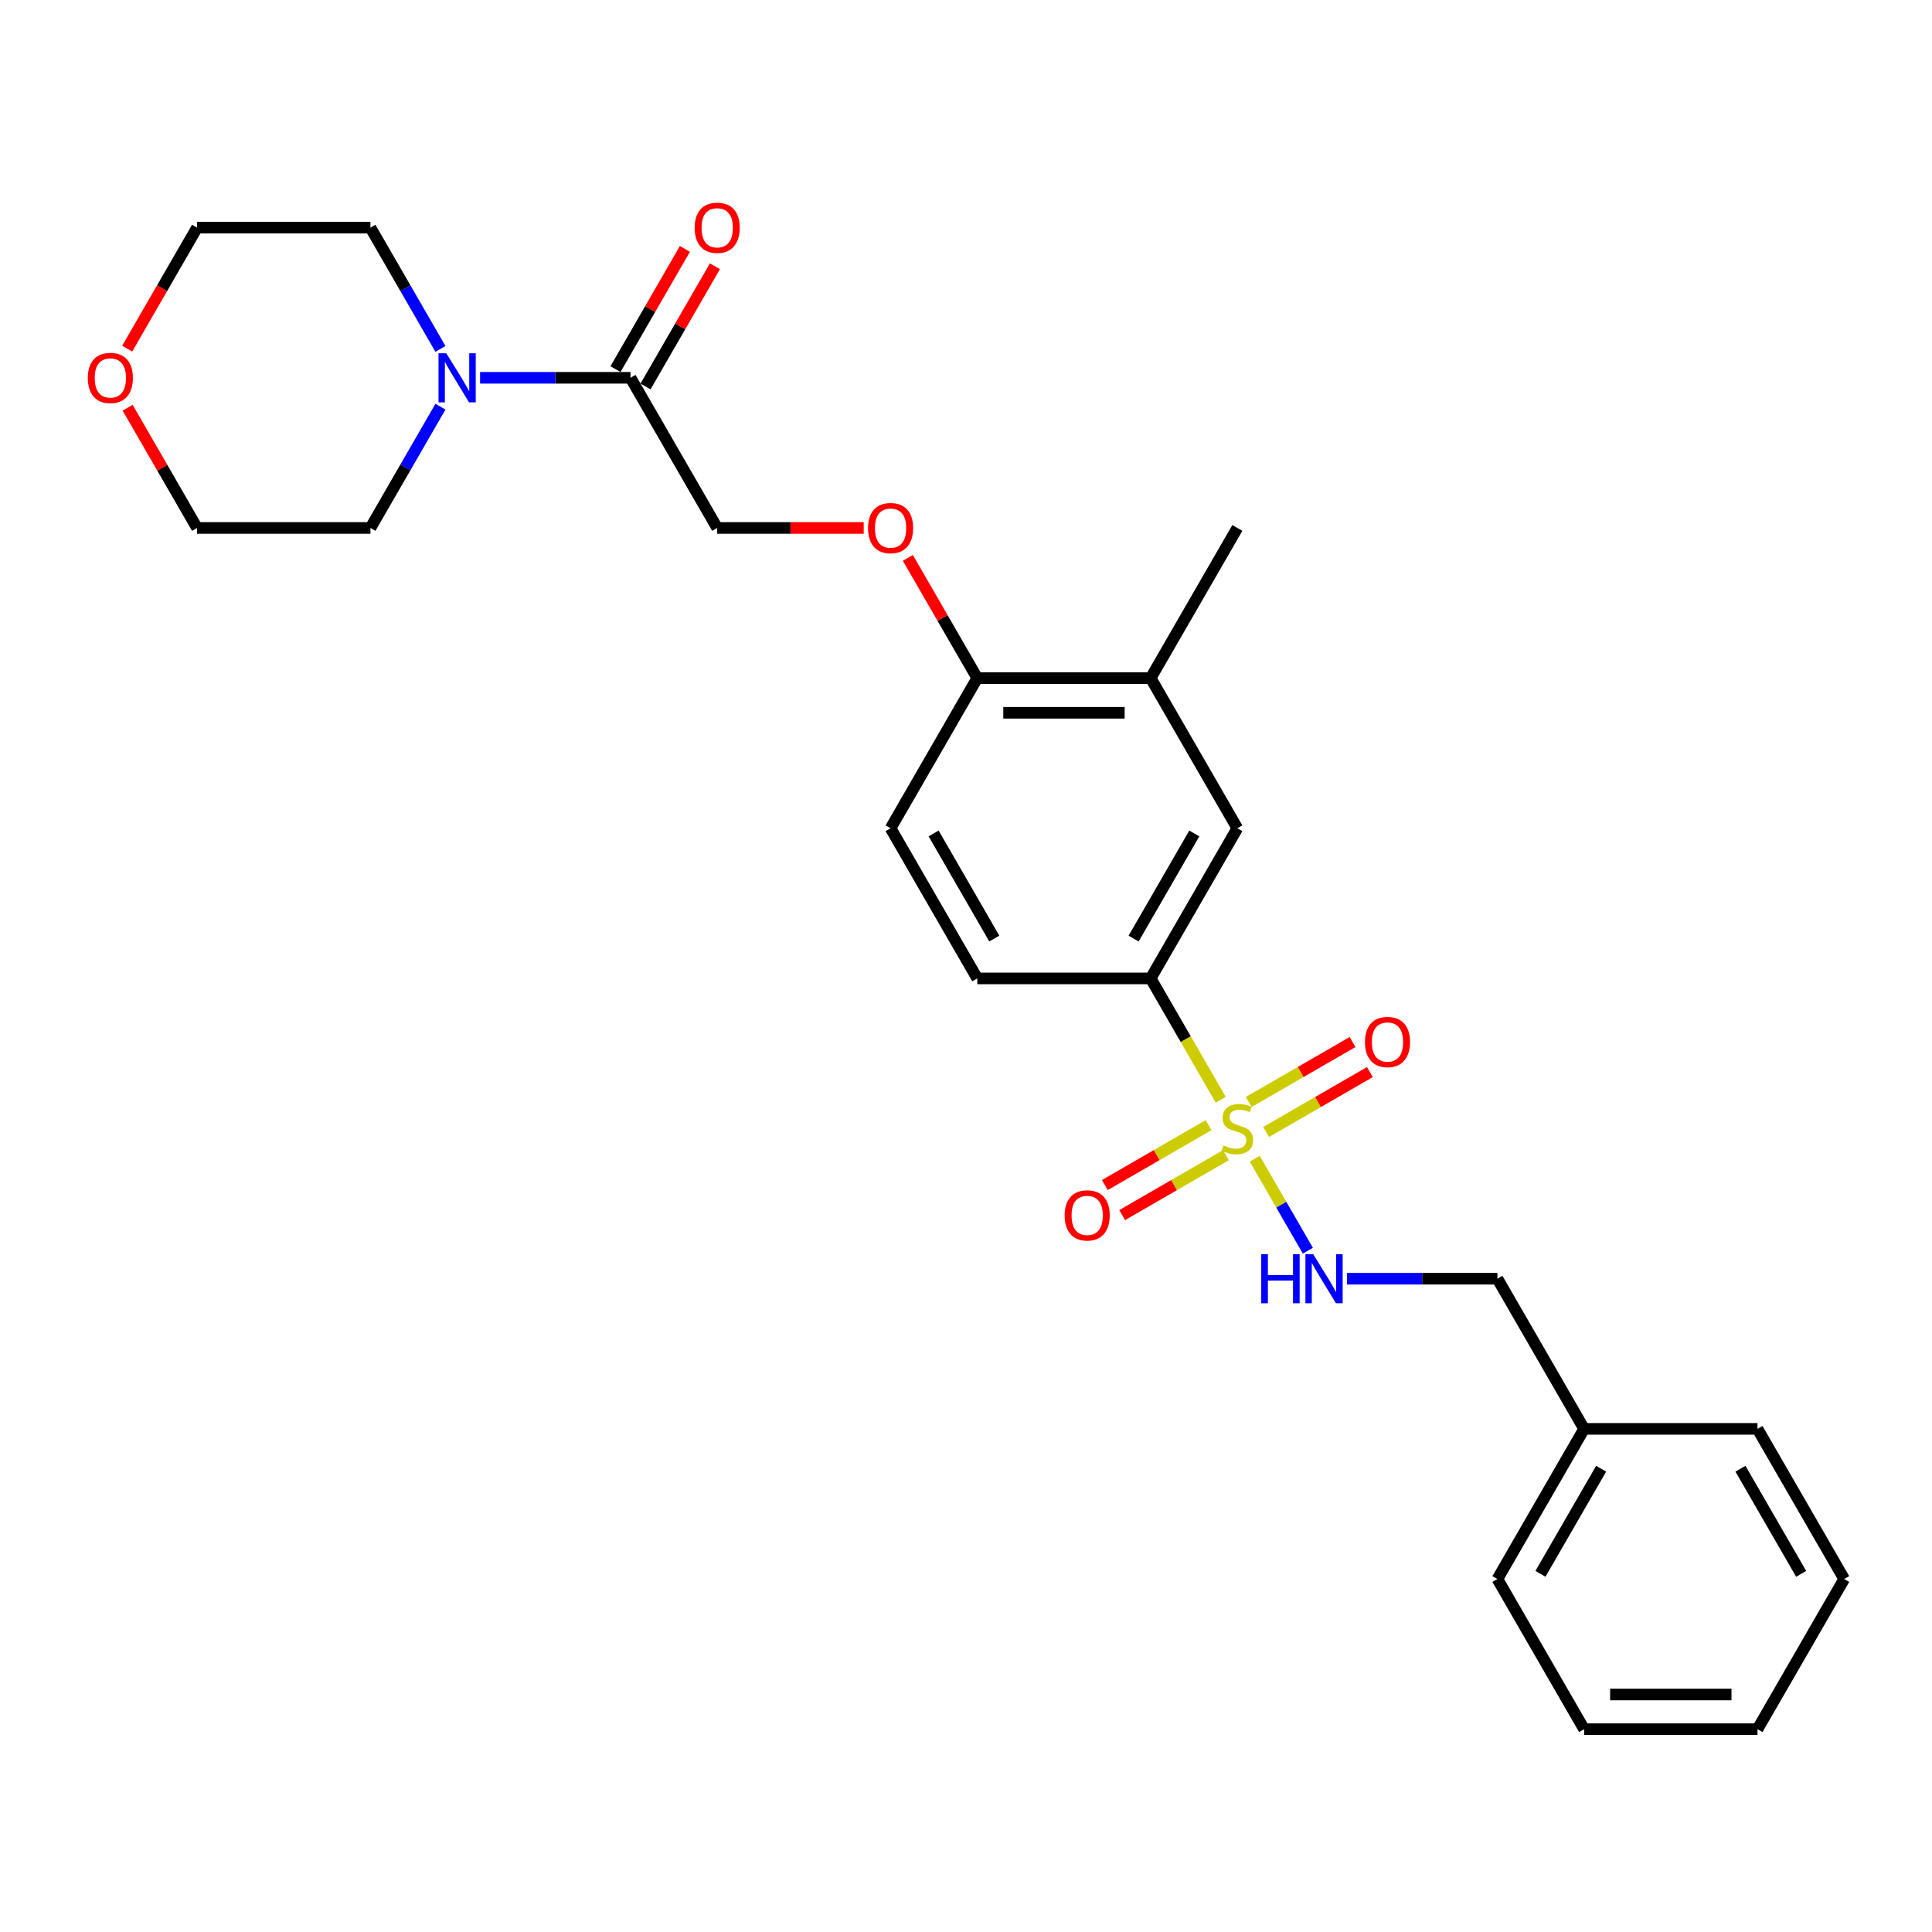 <?xml version='1.0' encoding='iso-8859-1'?>
<svg version='1.1' baseProfile='full'
              xmlns='http://www.w3.org/2000/svg'
                      xmlns:rdkit='http://www.rdkit.org/xml'
                      xmlns:xlink='http://www.w3.org/1999/xlink'
                  xml:space='preserve'
width='1000px' height='1000px' viewBox='0 0 1000 1000'>
<!-- END OF HEADER -->
<rect style='opacity:1.0;fill:#FFFFFF;stroke:none' width='1000' height='1000' x='0' y='0'> </rect>
<path class='bond-0' d='M 631.836,569.23 L 613.706,537.828' style='fill:none;fill-rule:evenodd;stroke:#CCCC00;stroke-width:6px;stroke-linecap:butt;stroke-linejoin:miter;stroke-opacity:1' />
<path class='bond-0' d='M 613.706,537.828 L 595.576,506.426' style='fill:none;fill-rule:evenodd;stroke:#000000;stroke-width:6px;stroke-linecap:butt;stroke-linejoin:miter;stroke-opacity:1' />
<path class='bond-3' d='M 649.452,599.742 L 663.199,623.553' style='fill:none;fill-rule:evenodd;stroke:#CCCC00;stroke-width:6px;stroke-linecap:butt;stroke-linejoin:miter;stroke-opacity:1' />
<path class='bond-3' d='M 663.199,623.553 L 676.946,647.363' style='fill:none;fill-rule:evenodd;stroke:#0000FF;stroke-width:6px;stroke-linecap:butt;stroke-linejoin:miter;stroke-opacity:1' />
<path class='bond-5' d='M 625.568,582.373 L 598.709,597.88' style='fill:none;fill-rule:evenodd;stroke:#CCCC00;stroke-width:6px;stroke-linecap:butt;stroke-linejoin:miter;stroke-opacity:1' />
<path class='bond-5' d='M 598.709,597.88 L 571.851,613.386' style='fill:none;fill-rule:evenodd;stroke:#FF0000;stroke-width:6px;stroke-linecap:butt;stroke-linejoin:miter;stroke-opacity:1' />
<path class='bond-5' d='M 634.542,597.917 L 607.683,613.423' style='fill:none;fill-rule:evenodd;stroke:#CCCC00;stroke-width:6px;stroke-linecap:butt;stroke-linejoin:miter;stroke-opacity:1' />
<path class='bond-5' d='M 607.683,613.423 L 580.825,628.93' style='fill:none;fill-rule:evenodd;stroke:#FF0000;stroke-width:6px;stroke-linecap:butt;stroke-linejoin:miter;stroke-opacity:1' />
<path class='bond-6' d='M 655.326,585.917 L 682.185,570.41' style='fill:none;fill-rule:evenodd;stroke:#CCCC00;stroke-width:6px;stroke-linecap:butt;stroke-linejoin:miter;stroke-opacity:1' />
<path class='bond-6' d='M 682.185,570.41 L 709.043,554.903' style='fill:none;fill-rule:evenodd;stroke:#FF0000;stroke-width:6px;stroke-linecap:butt;stroke-linejoin:miter;stroke-opacity:1' />
<path class='bond-6' d='M 646.352,570.373 L 673.21,554.866' style='fill:none;fill-rule:evenodd;stroke:#CCCC00;stroke-width:6px;stroke-linecap:butt;stroke-linejoin:miter;stroke-opacity:1' />
<path class='bond-6' d='M 673.21,554.866 L 700.069,539.359' style='fill:none;fill-rule:evenodd;stroke:#FF0000;stroke-width:6px;stroke-linecap:butt;stroke-linejoin:miter;stroke-opacity:1' />
<path class='bond-4' d='M 595.576,506.426 L 640.447,428.706' style='fill:none;fill-rule:evenodd;stroke:#000000;stroke-width:6px;stroke-linecap:butt;stroke-linejoin:miter;stroke-opacity:1' />
<path class='bond-4' d='M 586.763,485.793 L 618.172,431.39' style='fill:none;fill-rule:evenodd;stroke:#000000;stroke-width:6px;stroke-linecap:butt;stroke-linejoin:miter;stroke-opacity:1' />
<path class='bond-12' d='M 595.576,506.426 L 505.833,506.426' style='fill:none;fill-rule:evenodd;stroke:#000000;stroke-width:6px;stroke-linecap:butt;stroke-linejoin:miter;stroke-opacity:1' />
<path class='bond-1' d='M 326.348,195.549 L 371.22,273.268' style='fill:none;fill-rule:evenodd;stroke:#000000;stroke-width:6px;stroke-linecap:butt;stroke-linejoin:miter;stroke-opacity:1' />
<path class='bond-2' d='M 326.348,195.549 L 287.418,195.549' style='fill:none;fill-rule:evenodd;stroke:#000000;stroke-width:6px;stroke-linecap:butt;stroke-linejoin:miter;stroke-opacity:1' />
<path class='bond-2' d='M 287.418,195.549 L 248.488,195.549' style='fill:none;fill-rule:evenodd;stroke:#0000FF;stroke-width:6px;stroke-linecap:butt;stroke-linejoin:miter;stroke-opacity:1' />
<path class='bond-11' d='M 334.12,200.036 L 352.084,168.921' style='fill:none;fill-rule:evenodd;stroke:#000000;stroke-width:6px;stroke-linecap:butt;stroke-linejoin:miter;stroke-opacity:1' />
<path class='bond-11' d='M 352.084,168.921 L 370.049,137.806' style='fill:none;fill-rule:evenodd;stroke:#FF0000;stroke-width:6px;stroke-linecap:butt;stroke-linejoin:miter;stroke-opacity:1' />
<path class='bond-11' d='M 318.576,191.062 L 336.541,159.947' style='fill:none;fill-rule:evenodd;stroke:#000000;stroke-width:6px;stroke-linecap:butt;stroke-linejoin:miter;stroke-opacity:1' />
<path class='bond-11' d='M 336.541,159.947 L 354.505,128.832' style='fill:none;fill-rule:evenodd;stroke:#FF0000;stroke-width:6px;stroke-linecap:butt;stroke-linejoin:miter;stroke-opacity:1' />
<path class='bond-16' d='M 227.974,210.5 L 209.854,241.884' style='fill:none;fill-rule:evenodd;stroke:#0000FF;stroke-width:6px;stroke-linecap:butt;stroke-linejoin:miter;stroke-opacity:1' />
<path class='bond-16' d='M 209.854,241.884 L 191.735,273.268' style='fill:none;fill-rule:evenodd;stroke:#000000;stroke-width:6px;stroke-linecap:butt;stroke-linejoin:miter;stroke-opacity:1' />
<path class='bond-17' d='M 227.974,180.598 L 209.854,149.213' style='fill:none;fill-rule:evenodd;stroke:#0000FF;stroke-width:6px;stroke-linecap:butt;stroke-linejoin:miter;stroke-opacity:1' />
<path class='bond-17' d='M 209.854,149.213 L 191.735,117.829' style='fill:none;fill-rule:evenodd;stroke:#000000;stroke-width:6px;stroke-linecap:butt;stroke-linejoin:miter;stroke-opacity:1' />
<path class='bond-15' d='M 697.2,661.864 L 736.13,661.864' style='fill:none;fill-rule:evenodd;stroke:#0000FF;stroke-width:6px;stroke-linecap:butt;stroke-linejoin:miter;stroke-opacity:1' />
<path class='bond-15' d='M 736.13,661.864 L 775.061,661.864' style='fill:none;fill-rule:evenodd;stroke:#000000;stroke-width:6px;stroke-linecap:butt;stroke-linejoin:miter;stroke-opacity:1' />
<path class='bond-7' d='M 640.447,428.706 L 595.576,350.987' style='fill:none;fill-rule:evenodd;stroke:#000000;stroke-width:6px;stroke-linecap:butt;stroke-linejoin:miter;stroke-opacity:1' />
<path class='bond-19' d='M 595.576,350.987 L 640.447,273.268' style='fill:none;fill-rule:evenodd;stroke:#000000;stroke-width:6px;stroke-linecap:butt;stroke-linejoin:miter;stroke-opacity:1' />
<path class='bond-27' d='M 595.576,350.987 L 505.833,350.987' style='fill:none;fill-rule:evenodd;stroke:#000000;stroke-width:6px;stroke-linecap:butt;stroke-linejoin:miter;stroke-opacity:1' />
<path class='bond-27' d='M 582.114,368.936 L 519.295,368.936' style='fill:none;fill-rule:evenodd;stroke:#000000;stroke-width:6px;stroke-linecap:butt;stroke-linejoin:miter;stroke-opacity:1' />
<path class='bond-8' d='M 505.833,350.987 L 460.962,428.706' style='fill:none;fill-rule:evenodd;stroke:#000000;stroke-width:6px;stroke-linecap:butt;stroke-linejoin:miter;stroke-opacity:1' />
<path class='bond-9' d='M 505.833,350.987 L 487.869,319.872' style='fill:none;fill-rule:evenodd;stroke:#000000;stroke-width:6px;stroke-linecap:butt;stroke-linejoin:miter;stroke-opacity:1' />
<path class='bond-9' d='M 487.869,319.872 L 469.905,288.757' style='fill:none;fill-rule:evenodd;stroke:#FF0000;stroke-width:6px;stroke-linecap:butt;stroke-linejoin:miter;stroke-opacity:1' />
<path class='bond-10' d='M 447.052,273.268 L 409.136,273.268' style='fill:none;fill-rule:evenodd;stroke:#FF0000;stroke-width:6px;stroke-linecap:butt;stroke-linejoin:miter;stroke-opacity:1' />
<path class='bond-10' d='M 409.136,273.268 L 371.22,273.268' style='fill:none;fill-rule:evenodd;stroke:#000000;stroke-width:6px;stroke-linecap:butt;stroke-linejoin:miter;stroke-opacity:1' />
<path class='bond-13' d='M 505.833,506.426 L 460.962,428.706' style='fill:none;fill-rule:evenodd;stroke:#000000;stroke-width:6px;stroke-linecap:butt;stroke-linejoin:miter;stroke-opacity:1' />
<path class='bond-13' d='M 514.646,485.793 L 483.237,431.39' style='fill:none;fill-rule:evenodd;stroke:#000000;stroke-width:6px;stroke-linecap:butt;stroke-linejoin:miter;stroke-opacity:1' />
<path class='bond-14' d='M 65.836,180.454 L 83.914,149.142' style='fill:none;fill-rule:evenodd;stroke:#FF0000;stroke-width:6px;stroke-linecap:butt;stroke-linejoin:miter;stroke-opacity:1' />
<path class='bond-14' d='M 83.914,149.142 L 101.992,117.829' style='fill:none;fill-rule:evenodd;stroke:#000000;stroke-width:6px;stroke-linecap:butt;stroke-linejoin:miter;stroke-opacity:1' />
<path class='bond-29' d='M 66.064,211.038 L 84.028,242.153' style='fill:none;fill-rule:evenodd;stroke:#FF0000;stroke-width:6px;stroke-linecap:butt;stroke-linejoin:miter;stroke-opacity:1' />
<path class='bond-29' d='M 84.028,242.153 L 101.992,273.268' style='fill:none;fill-rule:evenodd;stroke:#000000;stroke-width:6px;stroke-linecap:butt;stroke-linejoin:miter;stroke-opacity:1' />
<path class='bond-18' d='M 775.061,661.864 L 819.932,739.583' style='fill:none;fill-rule:evenodd;stroke:#000000;stroke-width:6px;stroke-linecap:butt;stroke-linejoin:miter;stroke-opacity:1' />
<path class='bond-21' d='M 191.735,273.268 L 101.992,273.268' style='fill:none;fill-rule:evenodd;stroke:#000000;stroke-width:6px;stroke-linecap:butt;stroke-linejoin:miter;stroke-opacity:1' />
<path class='bond-20' d='M 191.735,117.829 L 101.992,117.829' style='fill:none;fill-rule:evenodd;stroke:#000000;stroke-width:6px;stroke-linecap:butt;stroke-linejoin:miter;stroke-opacity:1' />
<path class='bond-22' d='M 819.932,739.583 L 775.061,817.302' style='fill:none;fill-rule:evenodd;stroke:#000000;stroke-width:6px;stroke-linecap:butt;stroke-linejoin:miter;stroke-opacity:1' />
<path class='bond-22' d='M 828.745,760.215 L 797.335,814.619' style='fill:none;fill-rule:evenodd;stroke:#000000;stroke-width:6px;stroke-linecap:butt;stroke-linejoin:miter;stroke-opacity:1' />
<path class='bond-23' d='M 819.932,739.583 L 909.674,739.583' style='fill:none;fill-rule:evenodd;stroke:#000000;stroke-width:6px;stroke-linecap:butt;stroke-linejoin:miter;stroke-opacity:1' />
<path class='bond-25' d='M 775.061,817.302 L 819.932,895.022' style='fill:none;fill-rule:evenodd;stroke:#000000;stroke-width:6px;stroke-linecap:butt;stroke-linejoin:miter;stroke-opacity:1' />
<path class='bond-24' d='M 909.674,739.583 L 954.545,817.302' style='fill:none;fill-rule:evenodd;stroke:#000000;stroke-width:6px;stroke-linecap:butt;stroke-linejoin:miter;stroke-opacity:1' />
<path class='bond-24' d='M 900.861,760.215 L 932.271,814.619' style='fill:none;fill-rule:evenodd;stroke:#000000;stroke-width:6px;stroke-linecap:butt;stroke-linejoin:miter;stroke-opacity:1' />
<path class='bond-26' d='M 954.545,817.302 L 909.674,895.022' style='fill:none;fill-rule:evenodd;stroke:#000000;stroke-width:6px;stroke-linecap:butt;stroke-linejoin:miter;stroke-opacity:1' />
<path class='bond-28' d='M 819.932,895.022 L 909.674,895.022' style='fill:none;fill-rule:evenodd;stroke:#000000;stroke-width:6px;stroke-linecap:butt;stroke-linejoin:miter;stroke-opacity:1' />
<path class='bond-28' d='M 833.393,877.073 L 896.213,877.073' style='fill:none;fill-rule:evenodd;stroke:#000000;stroke-width:6px;stroke-linecap:butt;stroke-linejoin:miter;stroke-opacity:1' />
<path  class='atom-0' d='M 633.268 592.868
Q 633.555 592.975, 634.739 593.478
Q 635.924 593.981, 637.216 594.304
Q 638.544 594.591, 639.837 594.591
Q 642.242 594.591, 643.642 593.442
Q 645.042 592.258, 645.042 590.211
Q 645.042 588.811, 644.324 587.95
Q 643.642 587.088, 642.565 586.622
Q 641.488 586.155, 639.693 585.617
Q 637.432 584.935, 636.067 584.288
Q 634.739 583.642, 633.77 582.278
Q 632.837 580.914, 632.837 578.617
Q 632.837 575.422, 634.991 573.447
Q 637.18 571.473, 641.488 571.473
Q 644.431 571.473, 647.77 572.873
L 646.944 575.637
Q 643.893 574.381, 641.596 574.381
Q 639.119 574.381, 637.755 575.422
Q 636.391 576.427, 636.426 578.186
Q 636.426 579.55, 637.108 580.376
Q 637.826 581.201, 638.832 581.668
Q 639.873 582.135, 641.596 582.673
Q 643.893 583.391, 645.257 584.109
Q 646.621 584.827, 647.59 586.299
Q 648.596 587.734, 648.596 590.211
Q 648.596 593.729, 646.226 595.632
Q 643.893 597.498, 639.98 597.498
Q 637.719 597.498, 635.996 596.996
Q 634.309 596.529, 632.298 595.704
L 633.268 592.868
' fill='#CCCC00'/>
<path  class='atom-3' d='M 230.988 182.841
L 239.316 196.302
Q 240.142 197.631, 241.47 200.036
Q 242.798 202.441, 242.87 202.584
L 242.87 182.841
L 246.244 182.841
L 246.244 208.256
L 242.762 208.256
L 233.824 193.538
Q 232.783 191.815, 231.67 189.841
Q 230.593 187.867, 230.27 187.256
L 230.27 208.256
L 226.968 208.256
L 226.968 182.841
L 230.988 182.841
' fill='#0000FF'/>
<path  class='atom-4' d='M 652.813 649.156
L 656.26 649.156
L 656.26 659.961
L 669.254 659.961
L 669.254 649.156
L 672.7 649.156
L 672.7 674.572
L 669.254 674.572
L 669.254 662.833
L 656.26 662.833
L 656.26 674.572
L 652.813 674.572
L 652.813 649.156
' fill='#0000FF'/>
<path  class='atom-4' d='M 679.7 649.156
L 688.028 662.618
Q 688.854 663.946, 690.182 666.351
Q 691.51 668.756, 691.582 668.9
L 691.582 649.156
L 694.956 649.156
L 694.956 674.572
L 691.474 674.572
L 682.536 659.854
Q 681.495 658.131, 680.382 656.156
Q 679.305 654.182, 678.982 653.572
L 678.982 674.572
L 675.68 674.572
L 675.68 649.156
L 679.7 649.156
' fill='#0000FF'/>
<path  class='atom-6' d='M 551.061 629.088
Q 551.061 622.985, 554.077 619.575
Q 557.092 616.165, 562.728 616.165
Q 568.364 616.165, 571.379 619.575
Q 574.394 622.985, 574.394 629.088
Q 574.394 635.262, 571.343 638.78
Q 568.292 642.262, 562.728 642.262
Q 557.128 642.262, 554.077 638.78
Q 551.061 635.298, 551.061 629.088
M 562.728 639.39
Q 566.605 639.39, 568.687 636.806
Q 570.805 634.185, 570.805 629.088
Q 570.805 624.098, 568.687 621.585
Q 566.605 619.037, 562.728 619.037
Q 558.851 619.037, 556.733 621.549
Q 554.651 624.062, 554.651 629.088
Q 554.651 634.221, 556.733 636.806
Q 558.851 639.39, 562.728 639.39
' fill='#FF0000'/>
<path  class='atom-7' d='M 706.5 539.345
Q 706.5 533.243, 709.515 529.833
Q 712.53 526.422, 718.166 526.422
Q 723.802 526.422, 726.817 529.833
Q 729.833 533.243, 729.833 539.345
Q 729.833 545.52, 726.781 549.038
Q 723.73 552.52, 718.166 552.52
Q 712.566 552.52, 709.515 549.038
Q 706.5 545.556, 706.5 539.345
M 718.166 549.648
Q 722.043 549.648, 724.125 547.063
Q 726.243 544.443, 726.243 539.345
Q 726.243 534.356, 724.125 531.843
Q 722.043 529.294, 718.166 529.294
Q 714.289 529.294, 712.171 531.807
Q 710.089 534.32, 710.089 539.345
Q 710.089 544.479, 712.171 547.063
Q 714.289 549.648, 718.166 549.648
' fill='#FF0000'/>
<path  class='atom-10' d='M 449.296 273.34
Q 449.296 267.237, 452.311 263.827
Q 455.326 260.417, 460.962 260.417
Q 466.598 260.417, 469.613 263.827
Q 472.629 267.237, 472.629 273.34
Q 472.629 279.514, 469.577 283.032
Q 466.526 286.514, 460.962 286.514
Q 455.362 286.514, 452.311 283.032
Q 449.296 279.55, 449.296 273.34
M 460.962 283.642
Q 464.839 283.642, 466.921 281.058
Q 469.039 278.437, 469.039 273.34
Q 469.039 268.35, 466.921 265.837
Q 464.839 263.289, 460.962 263.289
Q 457.085 263.289, 454.967 265.801
Q 452.885 268.314, 452.885 273.34
Q 452.885 278.473, 454.967 281.058
Q 457.085 283.642, 460.962 283.642
' fill='#FF0000'/>
<path  class='atom-12' d='M 359.553 117.901
Q 359.553 111.799, 362.568 108.388
Q 365.584 104.978, 371.22 104.978
Q 376.855 104.978, 379.871 108.388
Q 382.886 111.799, 382.886 117.901
Q 382.886 124.075, 379.835 127.593
Q 376.784 131.075, 371.22 131.075
Q 365.62 131.075, 362.568 127.593
Q 359.553 124.111, 359.553 117.901
M 371.22 128.204
Q 375.096 128.204, 377.178 125.619
Q 379.296 122.999, 379.296 117.901
Q 379.296 112.912, 377.178 110.399
Q 375.096 107.85, 371.22 107.85
Q 367.343 107.85, 365.225 110.363
Q 363.143 112.876, 363.143 117.901
Q 363.143 123.034, 365.225 125.619
Q 367.343 128.204, 371.22 128.204
' fill='#FF0000'/>
<path  class='atom-15' d='M 45.455 195.62
Q 45.455 189.518, 48.47 186.108
Q 51.485 182.698, 57.121 182.698
Q 62.757 182.698, 65.772 186.108
Q 68.788 189.518, 68.788 195.62
Q 68.788 201.795, 65.736 205.313
Q 62.685 208.795, 57.121 208.795
Q 51.521 208.795, 48.47 205.313
Q 45.455 201.831, 45.455 195.62
M 57.121 205.923
Q 60.998 205.923, 63.08 203.338
Q 65.198 200.718, 65.198 195.62
Q 65.198 190.631, 63.08 188.118
Q 60.998 185.569, 57.121 185.569
Q 53.244 185.569, 51.126 188.082
Q 49.044 190.595, 49.044 195.62
Q 49.044 200.754, 51.126 203.338
Q 53.244 205.923, 57.121 205.923
' fill='#FF0000'/>
</svg>
